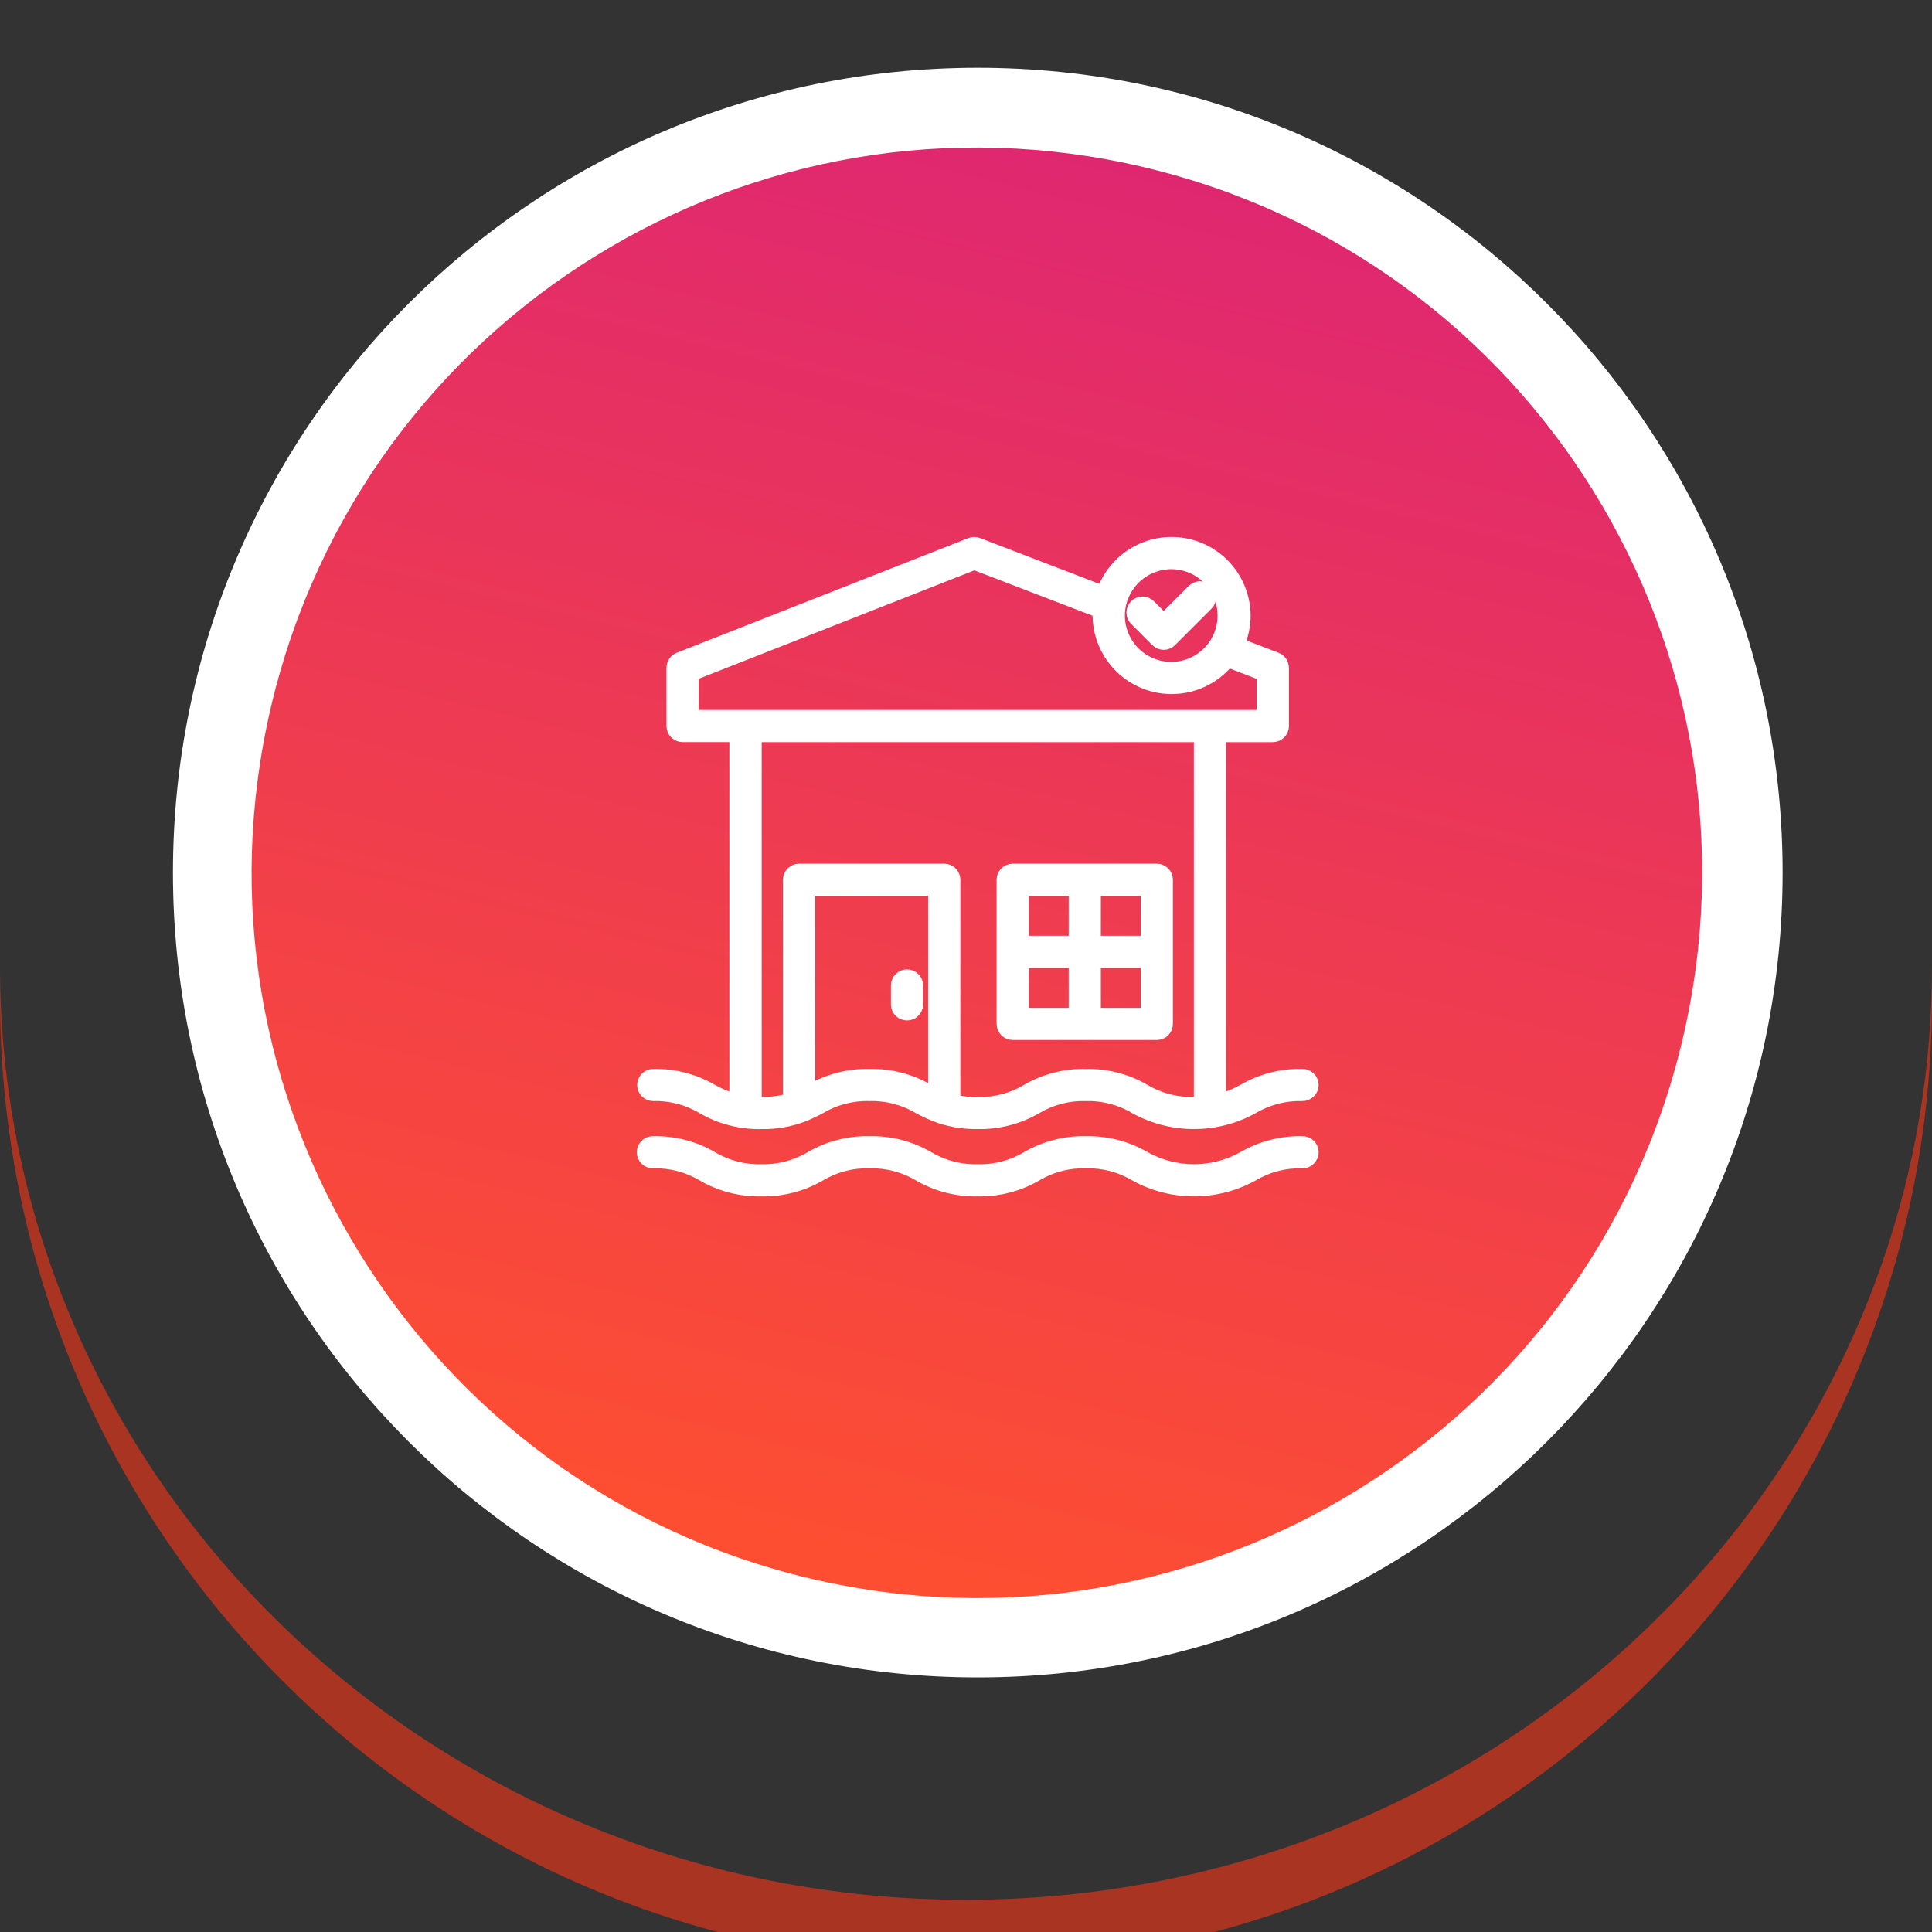 <svg width="120" height="120" viewBox="0 0 120 120" fill="none" xmlns="http://www.w3.org/2000/svg">
<rect x="0" y="0" width="120" height="120" fill="#333333" stroke="none"/>
<path d="M60.732 104.187C88.34 104.187 110.721 81.806 110.721 54.198C110.721 26.589 88.34 4.208 60.732 4.208C33.123 4.208 10.742 26.589 10.742 54.198C10.742 81.806 33.123 104.187 60.732 104.187Z" fill="white"/>
<path d="M104.506 64.571C110.228 40.364 95.243 16.102 71.036 10.38C46.829 4.658 22.567 19.643 16.845 43.85C11.123 68.057 26.108 92.319 50.315 98.041C74.522 103.763 98.784 88.778 104.506 64.571Z" fill="url(#paint0_linear_716_11206)"/>
<path d="M40.575 68.016C41.651 67.987 42.712 68.264 43.637 68.815C44.744 69.457 46.007 69.783 47.287 69.756C48.16 69.774 49.029 69.627 49.848 69.323C49.861 69.317 49.876 69.314 49.889 69.308C50.247 69.163 50.596 68.999 50.935 68.815C51.861 68.263 52.925 67.987 54.002 68.016C55.08 67.987 56.144 68.263 57.071 68.815C57.493 69.044 57.932 69.24 58.384 69.4C58.4 69.407 58.417 69.413 58.434 69.418C59.172 69.654 59.945 69.768 60.72 69.755C62 69.782 63.263 69.457 64.37 68.814C65.297 68.263 66.36 67.986 67.438 68.016C68.516 67.986 69.58 68.262 70.507 68.814C71.625 69.431 72.882 69.755 74.159 69.755C75.436 69.755 76.693 69.431 77.811 68.814C78.739 68.262 79.803 67.986 80.882 68.016C80.966 68.019 81.049 68.004 81.128 67.974C81.206 67.944 81.278 67.899 81.338 67.84C81.399 67.782 81.447 67.712 81.48 67.635C81.512 67.557 81.529 67.474 81.529 67.39C81.529 67.306 81.512 67.223 81.48 67.146C81.447 67.068 81.399 66.998 81.338 66.94C81.278 66.882 81.206 66.836 81.128 66.806C81.049 66.776 80.966 66.762 80.882 66.764C79.601 66.737 78.338 67.063 77.23 67.706C76.771 67.963 76.285 68.166 75.78 68.313V45.721H79.056C79.139 45.721 79.22 45.706 79.297 45.674C79.373 45.643 79.442 45.597 79.501 45.539C79.559 45.481 79.606 45.412 79.637 45.336C79.669 45.26 79.686 45.178 79.686 45.096V41.511C79.684 41.501 79.682 41.49 79.679 41.48C79.681 41.353 79.644 41.229 79.573 41.123C79.502 41.018 79.4 40.937 79.281 40.892L76.941 39.996C77.181 39.438 77.305 38.838 77.305 38.231C77.298 37.163 76.914 36.133 76.222 35.321C75.531 34.508 74.575 33.965 73.522 33.788C72.47 33.61 71.389 33.809 70.469 34.35C69.549 34.891 68.849 35.739 68.492 36.744L60.744 33.769C60.596 33.711 60.432 33.711 60.284 33.769L42.165 40.894C42.046 40.941 41.944 41.024 41.874 41.131C41.804 41.238 41.769 41.364 41.773 41.492C41.773 41.499 41.769 41.504 41.769 41.51V45.095C41.769 45.178 41.786 45.259 41.818 45.335C41.849 45.411 41.896 45.48 41.954 45.538C42.013 45.596 42.082 45.642 42.158 45.673C42.235 45.705 42.316 45.721 42.399 45.72H45.676V68.315C45.17 68.169 44.683 67.965 44.223 67.707C43.117 67.065 41.854 66.739 40.575 66.766C40.409 66.766 40.25 66.832 40.133 66.949C40.015 67.067 39.949 67.226 39.949 67.392C39.949 67.558 40.015 67.717 40.133 67.834C40.25 67.951 40.409 68.016 40.575 68.016ZM54.005 66.765C52.725 66.738 51.462 67.064 50.355 67.706L50.263 67.754V55.269H58.02V67.892C57.9 67.833 57.78 67.771 57.658 67.708C56.55 67.065 55.286 66.738 54.005 66.765ZM72.771 34.978C73.413 34.983 74.04 35.177 74.572 35.538C75.104 35.898 75.517 36.408 75.76 37.002C76.003 37.597 76.064 38.251 75.936 38.88C75.807 39.51 75.496 40.088 75.04 40.54C74.584 40.993 74.004 41.3 73.373 41.424C72.743 41.548 72.09 41.482 71.497 41.235C70.903 40.988 70.397 40.571 70.04 40.036C69.684 39.501 69.494 38.873 69.494 38.231C69.498 37.365 69.846 36.537 70.46 35.927C71.074 35.317 71.905 34.976 72.771 34.978ZM43.03 41.904L60.52 35.024L68.247 37.992C68.243 38.072 68.235 38.151 68.235 38.231C68.242 39.164 68.536 40.071 69.077 40.83C69.618 41.59 70.379 42.164 71.258 42.476C72.136 42.787 73.09 42.82 73.988 42.571C74.886 42.322 75.686 41.802 76.279 41.082L78.428 41.908V44.469H43.029L43.03 41.904ZM46.936 68.37V45.721H74.526V68.37C74.53 68.412 74.538 68.454 74.551 68.494C74.427 68.499 74.302 68.505 74.165 68.505C73.085 68.537 72.018 68.26 71.09 67.707C69.982 67.065 68.719 66.739 67.438 66.766C66.158 66.739 64.895 67.064 63.788 67.707C62.863 68.26 61.8 68.538 60.723 68.508C60.237 68.515 59.752 68.466 59.277 68.364V54.644C59.276 54.478 59.209 54.319 59.092 54.201C58.974 54.084 58.814 54.019 58.648 54.019H49.634C49.467 54.018 49.307 54.084 49.189 54.201C49.071 54.318 49.004 54.478 49.003 54.644V68.289C48.445 68.443 47.868 68.516 47.289 68.505C47.153 68.505 47.032 68.499 46.91 68.494C46.923 68.454 46.932 68.412 46.936 68.37ZM80.885 70.943C79.604 70.915 78.341 71.241 77.233 71.884C76.294 72.408 75.238 72.684 74.163 72.684C73.088 72.684 72.031 72.408 71.093 71.884C69.985 71.241 68.722 70.916 67.441 70.943C66.161 70.915 64.898 71.241 63.791 71.884C62.865 72.436 61.801 72.714 60.723 72.684C59.646 72.714 58.582 72.436 57.656 71.884C56.548 71.241 55.285 70.916 54.005 70.943C52.725 70.915 51.462 71.241 50.355 71.884C49.43 72.436 48.366 72.714 47.288 72.684C46.211 72.714 45.147 72.436 44.222 71.884C43.115 71.241 41.853 70.916 40.573 70.943C40.489 70.94 40.406 70.954 40.327 70.984C40.249 71.014 40.177 71.06 40.117 71.118C40.056 71.176 40.008 71.246 39.975 71.324C39.943 71.401 39.926 71.484 39.926 71.568C39.926 71.652 39.943 71.735 39.975 71.813C40.008 71.89 40.056 71.96 40.117 72.018C40.177 72.077 40.249 72.122 40.327 72.152C40.406 72.183 40.489 72.197 40.573 72.194C41.649 72.164 42.711 72.442 43.636 72.993C44.743 73.636 46.005 73.962 47.285 73.935C48.566 73.962 49.828 73.636 50.935 72.993C51.861 72.441 52.925 72.163 54.002 72.194C55.08 72.164 56.145 72.441 57.071 72.993C58.178 73.636 59.441 73.962 60.721 73.935C62.001 73.962 63.264 73.636 64.372 72.993C65.297 72.441 66.361 72.163 67.439 72.194C68.517 72.163 69.581 72.441 70.508 72.993C71.626 73.611 72.882 73.935 74.16 73.935C75.437 73.935 76.694 73.611 77.812 72.993C78.739 72.441 79.804 72.163 80.882 72.194C80.966 72.197 81.05 72.183 81.129 72.152C81.207 72.122 81.278 72.077 81.339 72.018C81.399 71.96 81.447 71.89 81.48 71.813C81.513 71.735 81.53 71.652 81.53 71.568C81.53 71.484 81.513 71.401 81.48 71.324C81.447 71.246 81.399 71.176 81.339 71.118C81.278 71.06 81.207 71.014 81.129 70.984C81.05 70.954 80.966 70.94 80.882 70.943H80.885Z" fill="white" stroke="white" stroke-width="0.747"/>
<path d="M56.338 60.584C56.255 60.584 56.174 60.6 56.098 60.631C56.022 60.663 55.953 60.709 55.895 60.767C55.836 60.825 55.79 60.894 55.759 60.97C55.727 61.046 55.711 61.127 55.711 61.209V62.404C55.717 62.566 55.785 62.72 55.902 62.833C56.018 62.946 56.174 63.008 56.337 63.008C56.499 63.008 56.655 62.946 56.771 62.833C56.888 62.72 56.956 62.566 56.962 62.404V61.209C56.962 61.044 56.896 60.885 56.779 60.767C56.662 60.65 56.503 60.584 56.338 60.584ZM62.902 64.222H71.853C71.936 64.222 72.017 64.206 72.093 64.174C72.169 64.143 72.238 64.097 72.296 64.038C72.354 63.98 72.4 63.911 72.431 63.835C72.463 63.759 72.479 63.678 72.478 63.596V54.644C72.478 54.478 72.413 54.319 72.295 54.202C72.178 54.085 72.019 54.019 71.853 54.019H62.901C62.819 54.019 62.738 54.035 62.662 54.066C62.586 54.098 62.517 54.144 62.458 54.202C62.4 54.26 62.354 54.329 62.322 54.405C62.291 54.481 62.275 54.562 62.275 54.644V63.593C62.274 63.676 62.29 63.758 62.322 63.834C62.353 63.91 62.399 63.979 62.457 64.038C62.516 64.096 62.585 64.143 62.661 64.174C62.737 64.206 62.819 64.222 62.902 64.222ZM63.527 59.746H66.752V62.971H63.526L63.527 59.746ZM68.003 62.971V59.746H71.228V62.971H68.003ZM71.228 58.495H68.003V55.27H71.228V58.495ZM66.752 55.27V58.495H63.526V55.27H66.752ZM70.516 38.486L71.835 39.805C71.893 39.863 71.962 39.91 72.037 39.941C72.114 39.973 72.195 39.989 72.277 39.989C72.359 39.989 72.441 39.973 72.517 39.941C72.593 39.91 72.662 39.863 72.72 39.805L74.981 37.544C75.039 37.486 75.085 37.416 75.117 37.341C75.148 37.265 75.164 37.184 75.164 37.101C75.164 37.019 75.148 36.938 75.117 36.862C75.085 36.786 75.039 36.717 74.981 36.659C74.923 36.601 74.854 36.555 74.778 36.524C74.703 36.492 74.621 36.476 74.539 36.476C74.457 36.476 74.376 36.492 74.3 36.524C74.224 36.555 74.155 36.601 74.097 36.659L72.278 38.479L71.401 37.602C71.284 37.487 71.125 37.423 70.961 37.424C70.796 37.425 70.639 37.491 70.522 37.607C70.406 37.723 70.34 37.881 70.339 38.045C70.337 38.21 70.402 38.368 70.516 38.486Z" fill="white" stroke="white" stroke-width="0.747"/>
<path d="M120 62C120 95.137 93.137 122 60 122C26.863 122 0 95.137 0 62V60C0 92.032 26.863 118 60 118C93.137 118 120 92.032 120 60V62ZM0 0H120H0ZM120 0V120V0ZM0 120V0V120Z" fill="#A93422" mask="url(#path-5-inside-1_716_11206)"/>
<defs>
<linearGradient id="paint0_linear_716_11206" x1="80.747" y1="12.373" x2="59.922" y2="98.318" gradientUnits="userSpaceOnUse">
<stop stop-color="#DF2771"/>
<stop offset="1" stop-color="#FD4E32"/>
</linearGradient>
</defs>
</svg>
